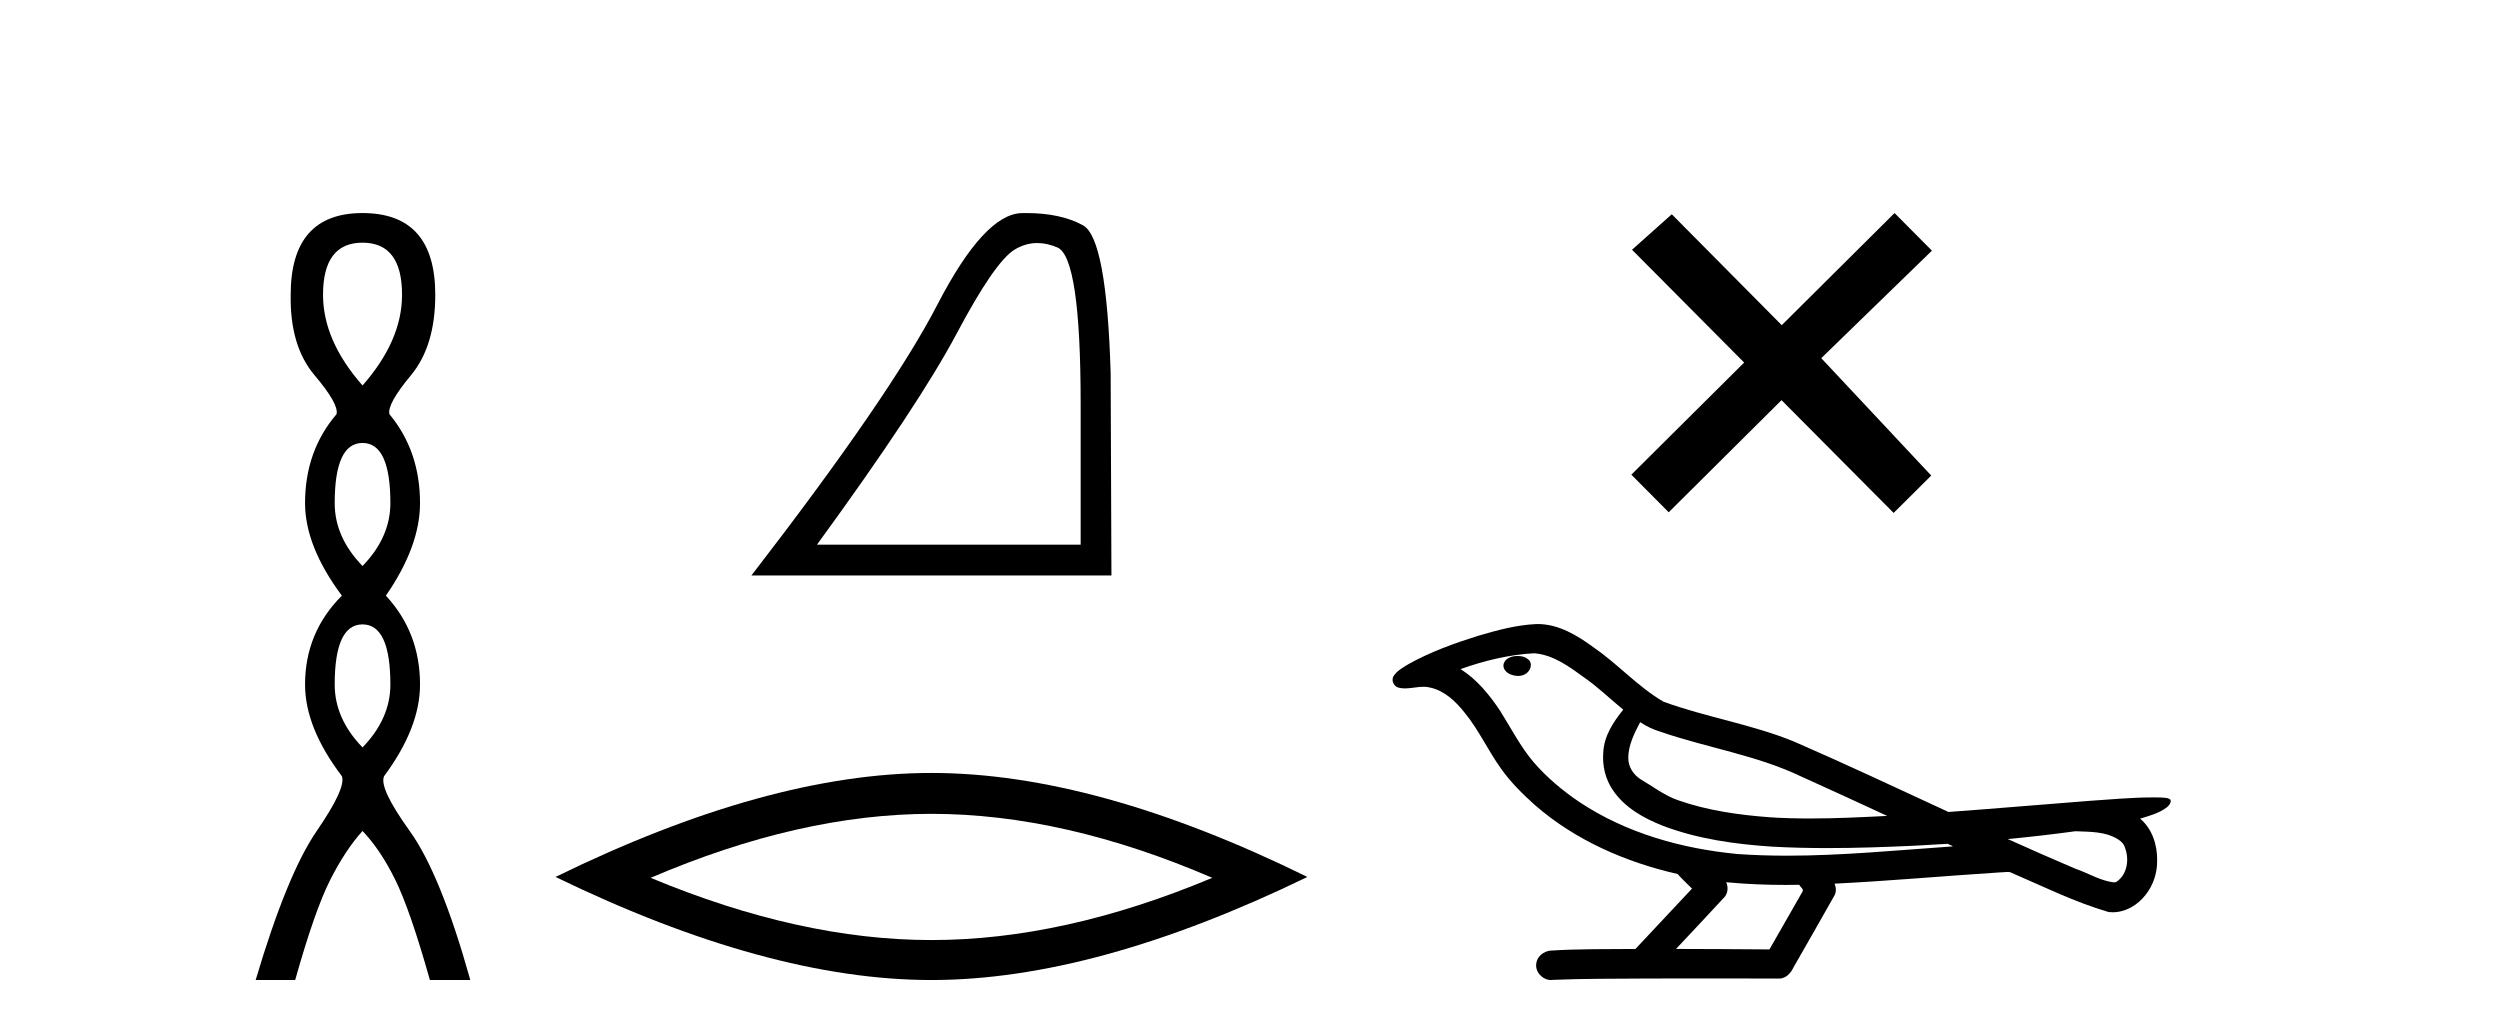 <?xml version='1.0' encoding='UTF-8' standalone='yes'?><svg xmlns='http://www.w3.org/2000/svg' xmlns:xlink='http://www.w3.org/1999/xlink' width='99.0' height='41.0' ><path d='M 14.356 9.61 Q 15.921 9.61 15.921 11.673 Q 15.921 13.487 14.356 15.265 Q 12.792 13.487 12.792 11.673 Q 12.792 9.61 14.356 9.61 ZM 14.356 17.541 Q 15.459 17.541 15.459 19.924 Q 15.459 21.276 14.356 22.414 Q 13.254 21.276 13.254 19.924 Q 13.254 17.541 14.356 17.541 ZM 14.356 24.726 Q 15.459 24.726 15.459 27.108 Q 15.459 28.46 14.356 29.598 Q 13.254 28.46 13.254 27.108 Q 13.254 24.726 14.356 24.726 ZM 14.356 8.437 Q 11.511 8.437 11.511 11.673 Q 11.476 13.7 12.454 14.856 Q 13.432 16.012 13.325 16.403 Q 12.08 17.862 12.08 19.924 Q 12.08 21.631 13.538 23.588 Q 12.08 25.046 12.08 27.108 Q 12.08 28.816 13.538 30.736 Q 13.716 31.198 12.543 32.906 Q 11.369 34.613 10.124 38.809 L 11.689 38.809 Q 12.471 36.035 13.076 34.844 Q 13.681 33.652 14.356 32.906 Q 15.068 33.652 15.655 34.844 Q 16.241 36.035 17.024 38.809 L 18.624 38.809 Q 17.451 34.613 16.224 32.906 Q 14.997 31.198 15.21 30.736 Q 16.633 28.816 16.633 27.108 Q 16.633 25.046 15.281 23.588 Q 16.633 21.631 16.633 19.924 Q 16.633 17.862 15.423 16.403 Q 15.317 16.012 16.277 14.856 Q 17.237 13.7 17.237 11.673 Q 17.237 8.437 14.356 8.437 Z' style='fill:#000000;stroke:none' /><path d='M 41.077 9.624 Q 41.46 9.624 41.872 9.799 Q 42.794 10.189 42.794 16.004 L 42.794 21.569 L 32.352 21.569 Q 36.385 16.036 37.886 13.206 Q 39.387 10.377 40.168 9.892 Q 40.601 9.624 41.077 9.624 ZM 40.633 8.437 Q 40.55 8.437 40.465 8.439 Q 38.98 8.47 37.12 12.065 Q 35.26 15.66 29.757 22.788 L 44.013 22.788 L 43.982 14.785 Q 43.826 9.439 42.888 8.923 Q 42.004 8.437 40.633 8.437 Z' style='fill:#000000;stroke:none' /><path d='M 36.885 32.228 Q 42.129 32.228 48.006 34.762 Q 42.129 37.226 36.885 37.226 Q 31.677 37.226 25.765 34.762 Q 31.677 32.228 36.885 32.228 ZM 36.885 30.609 Q 30.41 30.609 21.999 34.727 Q 30.41 38.809 36.885 38.809 Q 43.361 38.809 51.772 34.727 Q 43.396 30.609 36.885 30.609 Z' style='fill:#000000;stroke:none' /><path d='M 70.557 12.877 L 66.202 8.485 L 64.628 9.89 L 69.068 14.357 L 64.601 18.797 L 66.081 20.286 L 70.548 15.846 L 74.988 20.312 L 76.477 18.832 L 72.122 14.183 L 76.504 9.926 L 75.024 8.437 L 70.557 12.877 Z' style='fill:#000000;stroke:none' /><path d='M 60.102 25.978 C 60.089 25.978 60.077 25.978 60.064 25.979 C 59.854 25.98 59.611 26.069 59.544 26.287 C 59.488 26.499 59.689 26.678 59.876 26.727 C 59.95 26.753 60.03 26.767 60.11 26.767 C 60.281 26.767 60.45 26.704 60.547 26.558 C 60.648 26.425 60.66 26.192 60.497 26.1 C 60.39 26.003 60.243 25.978 60.102 25.978 ZM 64.951 28.597 L 64.965 28.606 L 64.975 28.613 C 65.212 28.771 65.472 28.89 65.746 28.974 C 67.596 29.614 69.567 29.904 71.342 30.756 C 72.476 31.266 73.604 31.788 74.733 32.31 C 73.714 32.362 72.694 32.412 71.673 32.412 C 71.148 32.412 70.623 32.399 70.099 32.365 C 68.864 32.273 67.621 32.1 66.451 31.689 C 65.91 31.503 65.455 31.142 64.967 30.859 C 64.68 30.676 64.474 30.358 64.48 30.011 C 64.483 29.504 64.72 29.036 64.951 28.597 ZM 60.752 25.869 L 60.769 25.871 L 60.772 25.871 C 61.524 25.936 62.151 26.406 62.744 26.836 C 63.29 27.217 63.765 27.682 64.28 28.103 C 63.888 28.588 63.521 29.144 63.49 29.788 C 63.446 30.315 63.571 30.857 63.873 31.294 C 64.338 31.984 65.097 32.405 65.856 32.703 C 67.232 33.226 68.707 33.43 70.17 33.527 C 70.903 33.568 71.636 33.584 72.369 33.584 C 73.524 33.584 74.68 33.543 75.834 33.489 C 76.265 33.468 76.696 33.443 77.127 33.415 C 77.172 33.449 77.425 33.521 77.286 33.521 C 77.283 33.521 77.281 33.521 77.279 33.521 C 75.111 33.671 72.937 33.885 70.762 33.885 C 70.108 33.885 69.454 33.865 68.8 33.819 C 66.596 33.607 64.392 32.993 62.535 31.754 C 61.874 31.308 61.259 30.79 60.735 30.187 C 60.21 29.569 59.837 28.835 59.406 28.15 C 58.983 27.516 58.49 26.907 57.839 26.496 C 58.777 26.162 59.756 25.923 60.752 25.869 ZM 82.184 32.917 L 82.195 32.917 C 82.76 32.942 83.37 32.922 83.865 33.233 C 83.999 33.31 84.111 33.425 84.152 33.578 C 84.321 34.022 84.246 34.61 83.838 34.901 C 83.803 34.931 83.762 34.941 83.72 34.941 C 83.648 34.941 83.569 34.913 83.5 34.906 C 83.041 34.8 82.628 34.552 82.182 34.4 C 81.285 34.018 80.394 33.627 79.506 33.226 C 80.401 33.143 81.294 33.038 82.184 32.917 ZM 68.357 34.936 C 68.376 34.937 68.395 34.939 68.414 34.941 C 69.18 35.013 69.95 35.043 70.719 35.043 C 70.897 35.043 71.075 35.041 71.253 35.038 C 71.287 35.126 71.437 35.208 71.383 35.301 C 70.945 36.066 70.508 36.831 70.07 37.597 C 68.837 37.586 67.603 37.581 66.37 37.578 C 67.015 36.886 67.669 36.202 68.308 35.504 C 68.429 35.343 68.44 35.116 68.357 34.936 ZM 60.891 24.712 C 60.872 24.712 60.853 24.712 60.834 24.713 C 60.043 24.749 59.273 24.96 58.518 25.183 C 57.58 25.478 56.646 25.815 55.787 26.293 C 55.561 26.433 55.303 26.565 55.168 26.803 C 55.094 26.977 55.211 27.2 55.399 27.235 C 55.479 27.254 55.559 27.261 55.638 27.261 C 55.882 27.261 56.128 27.196 56.372 27.196 C 56.464 27.196 56.556 27.205 56.648 27.231 C 57.222 27.36 57.664 27.795 58.016 28.243 C 58.566 28.917 58.928 29.722 59.434 30.428 C 59.814 30.969 60.285 31.433 60.774 31.873 C 62.372 33.271 64.371 34.141 66.43 34.61 C 66.613 34.811 66.81 34.998 67.004 35.188 C 66.257 35.985 65.51 36.782 64.763 37.579 C 63.638 37.589 62.511 37.572 61.388 37.645 C 61.121 37.677 60.867 37.877 60.836 38.155 C 60.785 38.49 61.087 38.809 61.417 38.809 C 61.446 38.809 61.476 38.807 61.505 38.802 C 62.713 38.751 63.922 38.76 65.13 38.75 C 65.781 38.747 66.432 38.746 67.083 38.746 C 68.222 38.746 69.361 38.749 70.5 38.75 C 70.75 38.723 70.929 38.516 71.027 38.3 C 71.57 37.345 72.123 36.394 72.659 35.435 C 72.722 35.295 72.709 35.13 72.648 34.993 C 74.803 34.887 76.953 34.691 79.106 34.553 C 79.23 34.553 79.358 34.53 79.482 34.53 C 79.523 34.53 79.563 34.532 79.602 34.539 C 80.887 35.093 82.151 35.721 83.497 36.116 C 83.553 36.123 83.608 36.126 83.663 36.126 C 84.174 36.126 84.656 35.838 84.962 35.44 C 85.272 35.055 85.43 34.562 85.423 34.069 C 85.432 33.459 85.226 32.816 84.748 32.418 C 85.117 32.306 85.51 32.203 85.818 31.961 C 85.897 31.893 85.993 31.779 85.949 31.668 C 85.848 31.576 85.691 31.598 85.564 31.58 C 85.471 31.578 85.378 31.577 85.285 31.577 C 84.439 31.577 83.595 31.656 82.752 31.713 C 80.888 31.856 79.025 32.019 77.16 32.154 C 75.129 31.217 73.103 30.26 71.053 29.37 C 69.379 28.682 67.571 28.406 65.875 27.788 C 64.867 27.2 64.084 26.312 63.127 25.651 C 62.473 25.17 61.73 24.712 60.891 24.712 Z' style='fill:#000000;stroke:none' /></svg>